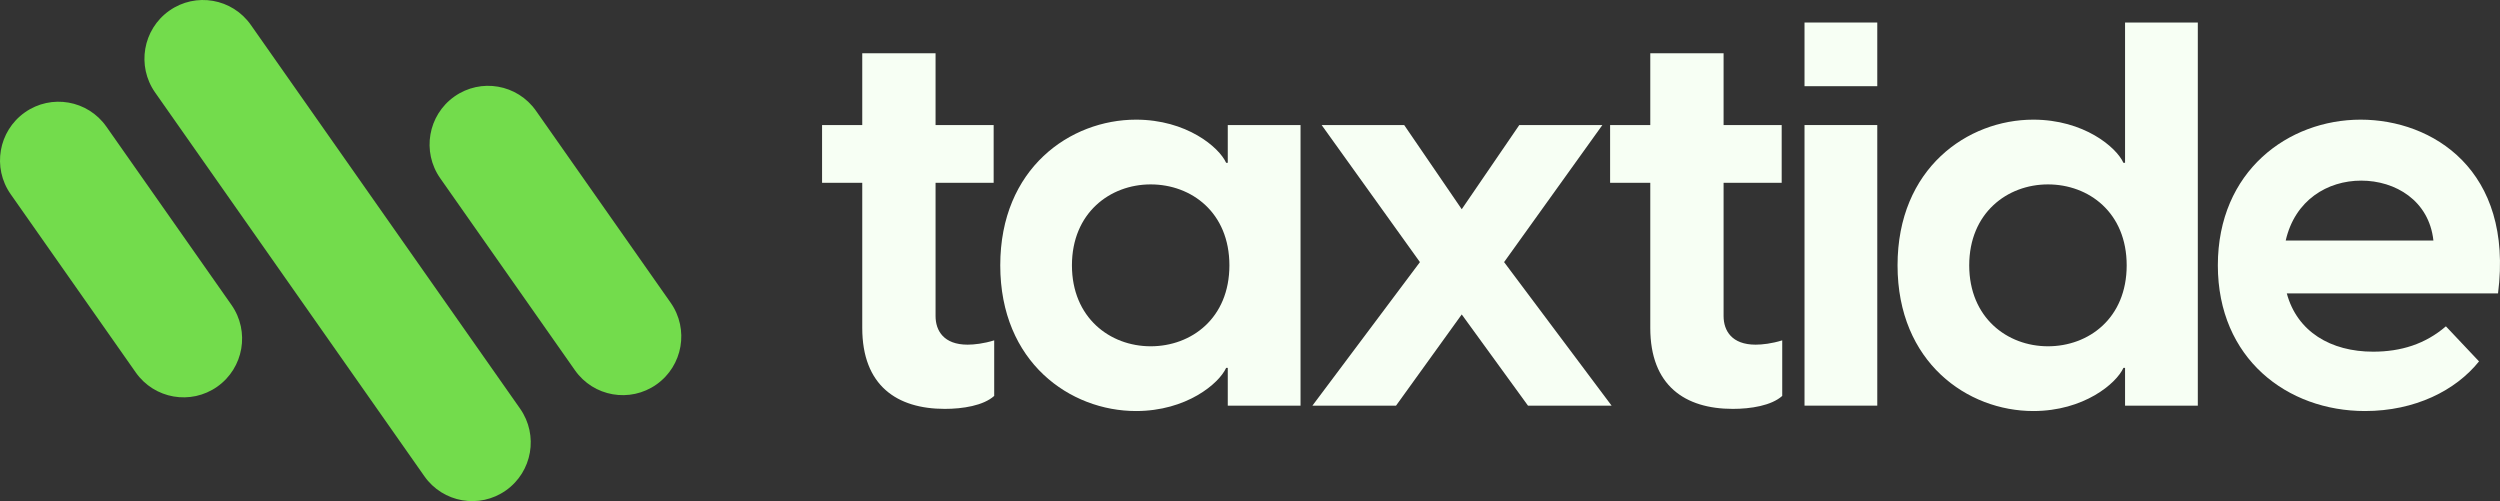 <?xml version="1.0" encoding="UTF-8"?>
<svg xmlns="http://www.w3.org/2000/svg" width="444" height="89" viewBox="0 0 444 89" fill="none">
  <rect x="0" y="0" width="444" height="89" fill="#333333" stroke="none"/>
  <path d="M30.065 1.9C34.761 -1.413 41.245 -0.282 44.549 4.426L92.368 72.574C95.671 77.283 94.544 83.786 89.849 87.1C85.153 90.413 78.669 89.282 75.365 84.573L27.546 16.426C24.242 11.717 25.37 5.214 30.065 1.9Z" fill="#73DC4C"></path>
  <path d="M4.412 19.965C9.106 16.653 15.589 17.784 18.892 22.491L41.106 54.149C44.409 58.856 43.281 65.357 38.587 68.67C33.894 71.982 27.411 70.852 24.108 66.144L1.894 34.487C-1.409 29.779 -0.281 23.278 4.412 19.965Z" fill="#73DC4C"></path>
  <path d="M80.704 17.141C85.397 13.828 91.88 14.959 95.183 19.666L119.106 53.759C122.409 58.467 121.281 64.968 116.588 68.28C111.894 71.593 105.411 70.462 102.108 65.755L78.186 31.662C74.882 26.955 76.01 20.453 80.704 17.141Z" fill="#73DC4C"></path>
  <path d="M167.794 72.617C159.308 72.617 153.136 68.496 153.136 58.242V32.462H146V22.208H153.136V9.463H166.155V22.208H176.473V32.462H166.155V56.133C166.155 58.721 167.601 61.212 171.844 61.212C173.002 61.212 174.737 61.021 176.57 60.446V70.317C174.641 72.042 170.977 72.617 167.794 72.617Z" fill="#F7FFF4"></path>
  <path d="M201.755 73C190.086 73 177.646 64.375 177.646 47.125C177.646 29.875 190.086 21.25 201.755 21.25C210.723 21.25 216.509 26.137 217.763 28.917H218.052V22.208H230.975V72.042H218.052V65.333H217.763C216.509 68.112 210.723 73 201.755 73ZM190.376 47.125C190.376 56.421 197.126 61.5 204.359 61.5C211.591 61.5 218.342 56.517 218.342 47.125C218.342 37.733 211.591 32.75 204.359 32.75C197.126 32.75 190.376 37.829 190.376 47.125Z" fill="#F7FFF4"></path>
  <path d="M233.085 72.042L252.179 46.55L234.724 22.208H249.382L259.604 37.158L269.826 22.208H284.581L267.126 46.55L286.22 72.042H271.369L259.604 55.846L247.936 72.042H233.085Z" fill="#F7FFF4"></path>
  <path d="M307.748 72.617C299.262 72.617 293.09 68.496 293.09 58.242V32.462H285.954V22.208H293.09V9.463H306.109V22.208H316.427V32.462H306.109V56.133C306.109 58.721 307.556 61.212 311.799 61.212C312.956 61.212 314.692 61.021 316.524 60.446V70.317C314.595 72.042 310.931 72.617 307.748 72.617Z" fill="#F7FFF4"></path>
  <path d="M320.482 72.042V22.208H333.404V72.042H320.482ZM320.482 15.308V4H333.404V15.308H320.482Z" fill="#F7FFF4"></path>
  <path d="M390.332 72.042H377.41V65.333H377.121C375.867 68.112 370.081 73 361.113 73C349.444 73 337.004 64.375 337.004 47.125C337.004 29.875 349.444 21.25 361.113 21.25C370.081 21.25 375.867 26.137 377.121 28.917H377.41V4H390.332V72.042ZM349.734 47.125C349.734 56.421 356.484 61.5 363.717 61.5C370.949 61.5 377.699 56.517 377.699 47.125C377.699 37.733 370.949 32.75 363.717 32.75C356.484 32.75 349.734 37.829 349.734 47.125Z" fill="#F7FFF4"></path>
  <path d="M420.023 73C406.233 73 393.889 63.704 393.889 47.125C393.889 30.354 406.426 21.25 419.251 21.25C431.981 21.25 446.446 30.163 443.649 52.108H406.136C407.969 58.913 413.948 62.458 421.469 62.458C426.388 62.458 430.727 61.117 434.392 57.954L440.274 64.183C436.127 69.358 428.895 73 420.023 73ZM405.943 42.717H432.174C431.402 35.625 425.423 32.079 419.348 32.079C413.369 32.079 407.583 35.529 405.943 42.717Z" fill="#F7FFF4"></path>
</svg>
